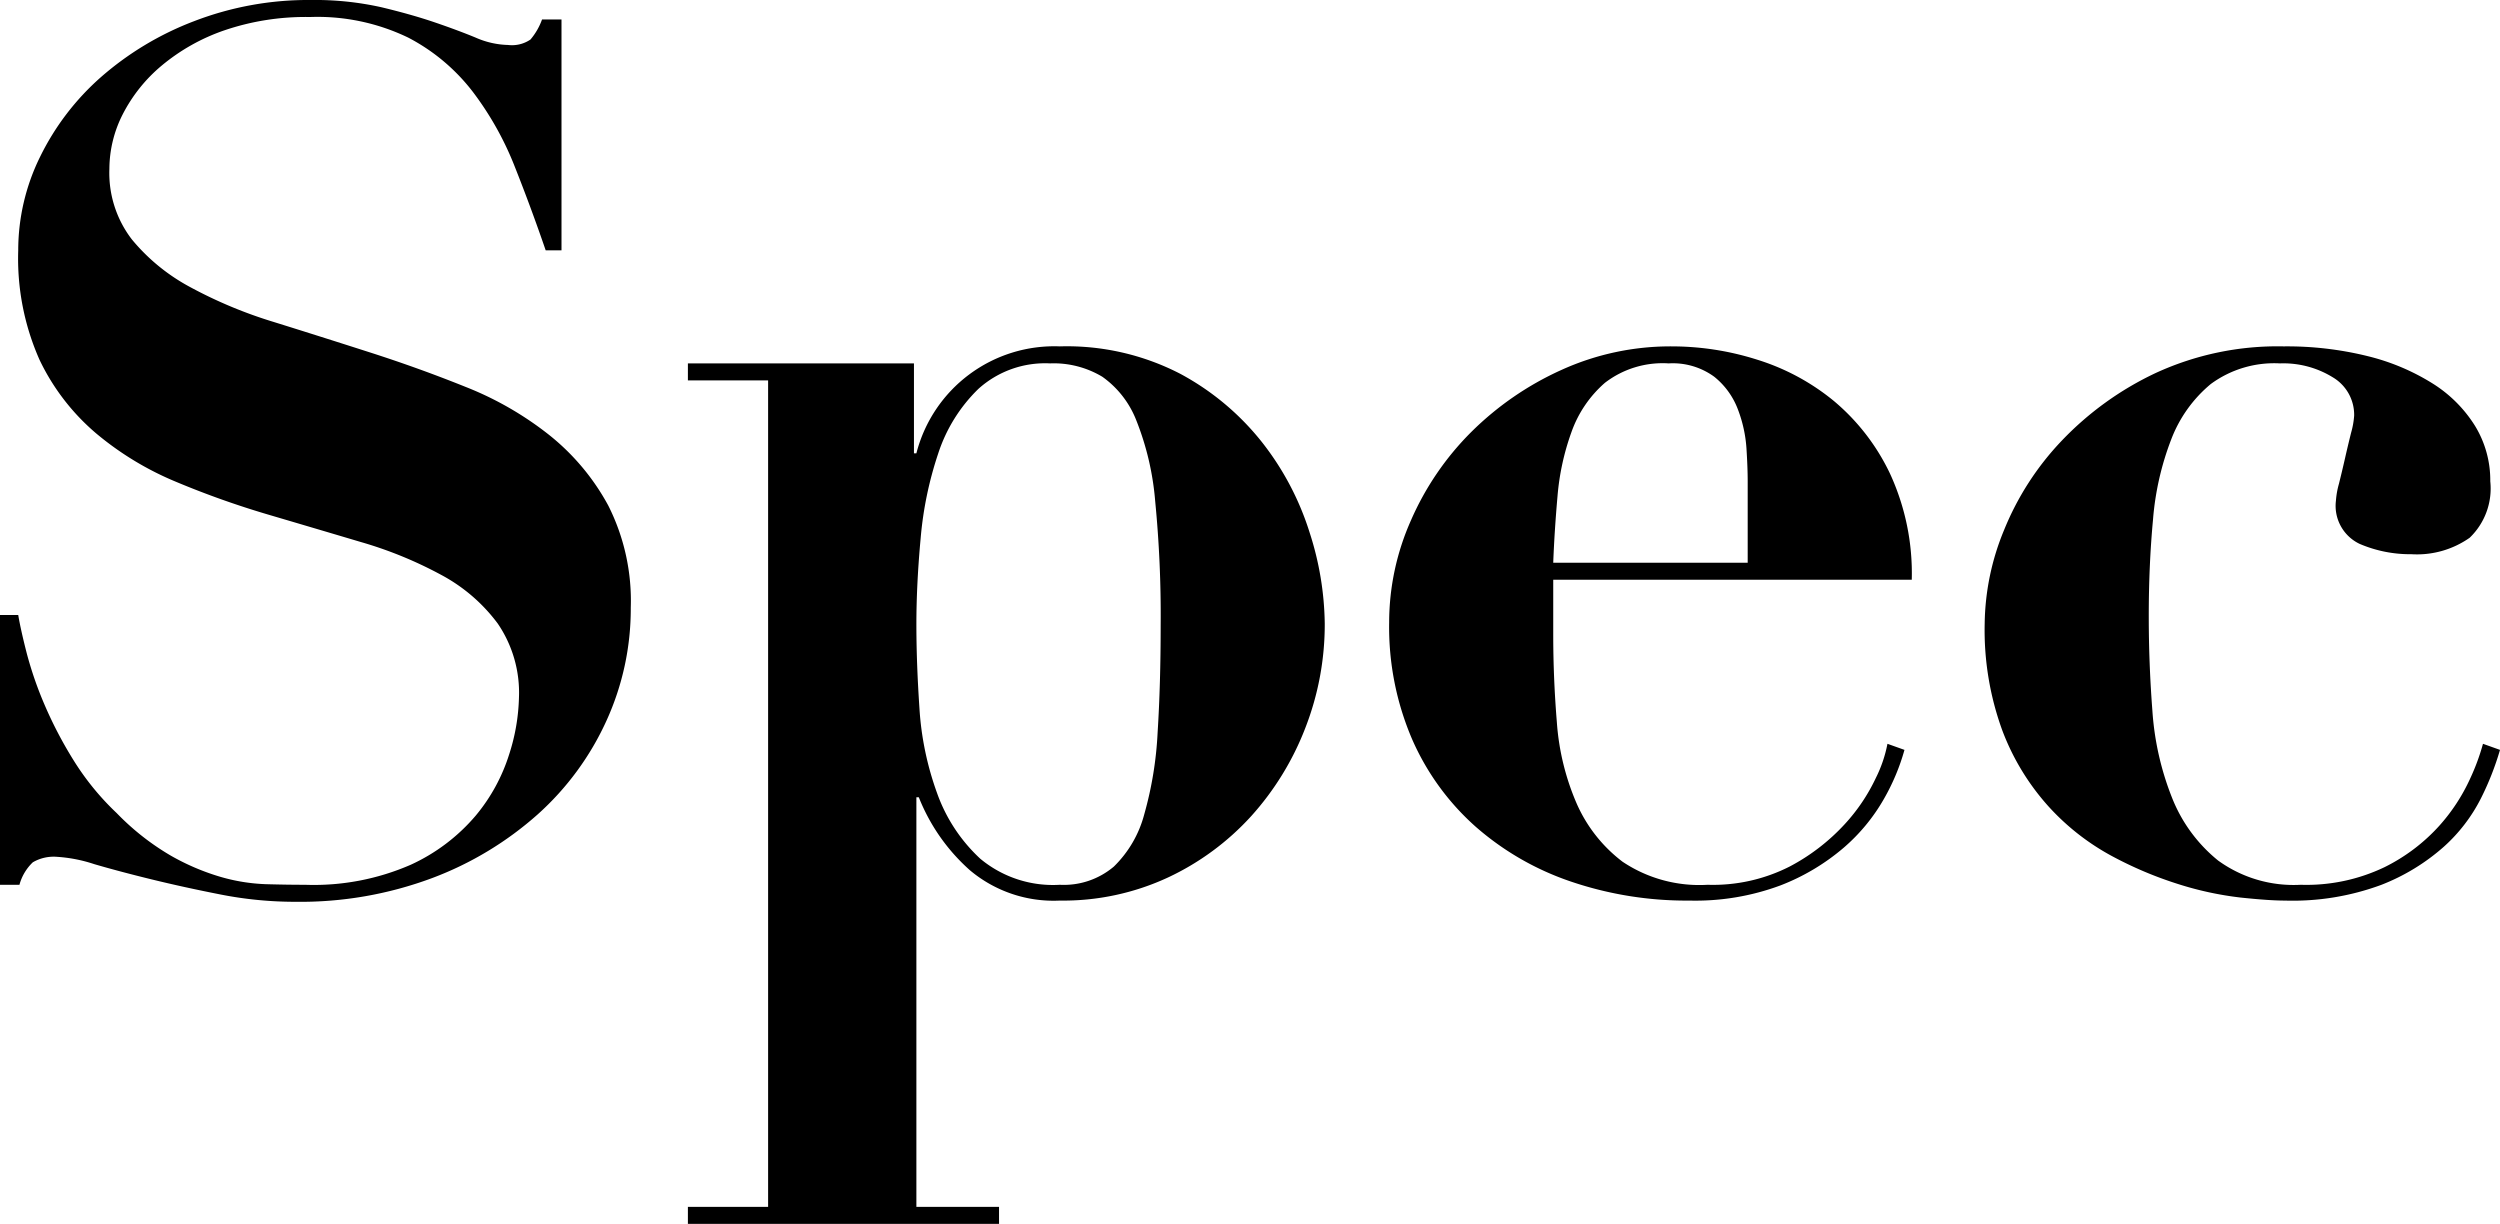 <svg xmlns="http://www.w3.org/2000/svg" width="82.28" height="40.28"><path data-name="パス 903" d="M0 20.24v8.88h.64a1.6 1.6 0 01.44-.74 1.362 1.362 0 01.8-.18 4.856 4.856 0 011.22.24q.82.24 1.88.5t2.28.5a12.715 12.715 0 002.46.24 12.4 12.4 0 004.5-.78 11.076 11.076 0 003.48-2.1 9.307 9.307 0 002.26-3.08 8.887 8.887 0 00.8-3.72 6.956 6.956 0 00-.74-3.36 7.579 7.579 0 00-1.94-2.32 10.825 10.825 0 00-2.74-1.58q-1.54-.62-3.16-1.14t-3.16-1a14.849 14.849 0 01-2.74-1.14 6.413 6.413 0 01-1.94-1.58 3.584 3.584 0 01-.74-2.32 3.983 3.983 0 01.44-1.8 5.138 5.138 0 011.28-1.6A6.536 6.536 0 017.38 1 8.294 8.294 0 0110.2.56a6.865 6.865 0 013.24.68 6.412 6.412 0 012.12 1.78 10.277 10.277 0 011.38 2.46q.54 1.36 1.02 2.76h.52V.64h-.64a2.14 2.14 0 01-.38.66 1.081 1.081 0 01-.74.18 2.8 2.8 0 01-1.06-.24q-.58-.24-1.34-.5t-1.76-.5A10.007 10.007 0 0010.24 0a10.454 10.454 0 00-3.86.7 10.114 10.114 0 00-3.06 1.84 8.419 8.419 0 00-2 2.62A6.958 6.958 0 00.6 8.24a8.21 8.21 0 00.7 3.6 7.3 7.3 0 001.86 2.42 10.115 10.115 0 002.64 1.6 29.332 29.332 0 003.04 1.08q1.56.46 3.04.9a13.3 13.3 0 012.64 1.08 5.611 5.611 0 011.86 1.6 4.035 4.035 0 01.7 2.44 6.555 6.555 0 01-.32 1.86 5.906 5.906 0 01-1.1 2.02 6.17 6.17 0 01-2.14 1.62 7.979 7.979 0 01-3.48.66q-.6 0-1.3-.02a6.1 6.1 0 01-1.48-.24 7.661 7.661 0 01-1.64-.7 8.3 8.3 0 01-1.78-1.4 8.733 8.733 0 01-1.42-1.74 13.567 13.567 0 01-.96-1.84 12.046 12.046 0 01-.58-1.68q-.2-.78-.28-1.26zm30.16.32q0-1.32.14-2.84a11.97 11.97 0 01.58-2.8 5.217 5.217 0 011.32-2.12 3.276 3.276 0 012.36-.84 3.108 3.108 0 011.72.44 3.168 3.168 0 011.12 1.44 9.2 9.2 0 01.62 2.66 38.556 38.556 0 01.18 4.06q0 1.96-.1 3.54a12.007 12.007 0 01-.44 2.7 3.727 3.727 0 01-1 1.72 2.545 2.545 0 01-1.78.6 3.738 3.738 0 01-2.62-.86 5.412 5.412 0 01-1.42-2.16 9.954 9.954 0 01-.58-2.8q-.1-1.5-.1-2.74zm-4.88-8.04v27.2h-2.64v.56h10.24v-.56h-2.72V26.24h.08a6.322 6.322 0 001.68 2.4 4.278 4.278 0 002.96 1 8.192 8.192 0 003.56-.76 8.662 8.662 0 002.74-2.02 9.341 9.341 0 001.78-2.9 9.379 9.379 0 00.64-3.44 10.084 10.084 0 00-.5-3 9.293 9.293 0 00-1.56-2.96 8.637 8.637 0 00-2.7-2.26 8.122 8.122 0 00-3.96-.9 4.684 4.684 0 00-4.72 3.52h-.08v-2.96h-7.44v.56zm32.24 6h-6.4q.04-1.04.14-2.18a8.2 8.2 0 01.46-2.12 3.856 3.856 0 011.1-1.62 3.114 3.114 0 012.1-.64 2.311 2.311 0 011.5.44 2.508 2.508 0 01.78 1.08 4.417 4.417 0 01.28 1.28q.04.64.04 1.08zm-6.4.56h11.8a7.842 7.842 0 00-.72-3.5 7.071 7.071 0 00-1.84-2.38 7.451 7.451 0 00-2.52-1.36 9.294 9.294 0 00-2.8-.44 8.671 8.671 0 00-3.66.78 10.1 10.1 0 00-2.96 2.04 9.42 9.42 0 00-1.98 2.9 8.28 8.28 0 00-.72 3.36 9.364 9.364 0 00.76 3.86 8.292 8.292 0 002.1 2.88 9.252 9.252 0 003.14 1.8 11.836 11.836 0 003.88.62 8.025 8.025 0 003-.5 7.171 7.171 0 002.08-1.24A6.114 6.114 0 0062 26.3a7.037 7.037 0 00.68-1.62l-.56-.2a4.335 4.335 0 01-.38 1.12 6.029 6.029 0 01-1.04 1.54 6.694 6.694 0 01-1.8 1.38 5.575 5.575 0 01-2.7.6 4.54 4.54 0 01-2.8-.76 4.848 4.848 0 01-1.52-1.94 8.162 8.162 0 01-.64-2.64q-.12-1.46-.12-2.9zm14.2 1.44a9.637 9.637 0 00.58 3.52 7.89 7.89 0 001.52 2.5 7.831 7.831 0 002.06 1.62 12.568 12.568 0 002.22.94 10.839 10.839 0 002.04.44q.94.1 1.46.1a8.391 8.391 0 003.18-.52 6.848 6.848 0 002.06-1.26 5.44 5.44 0 001.22-1.6 9.357 9.357 0 00.62-1.58l-.56-.2a7.189 7.189 0 01-.42 1.14 6.125 6.125 0 01-1.02 1.56 6.028 6.028 0 01-1.8 1.36 5.953 5.953 0 01-2.76.58 4.236 4.236 0 01-2.72-.8 5.029 5.029 0 01-1.52-2.08 9.427 9.427 0 01-.64-2.84q-.12-1.56-.12-3.12 0-1.68.14-3.18a9.377 9.377 0 01.6-2.64 4.405 4.405 0 011.3-1.82 3.521 3.521 0 012.28-.68 3.1 3.1 0 011.74.46 1.434 1.434 0 01.7 1.26 2.741 2.741 0 01-.1.56q-.1.4-.2.84t-.2.84a2.741 2.741 0 00-.1.56 1.385 1.385 0 00.78 1.42 4.208 4.208 0 001.7.34 3.019 3.019 0 001.92-.54 2.246 2.246 0 00.68-1.86 3.428 3.428 0 00-.5-1.82 4.384 4.384 0 00-1.4-1.4 7.286 7.286 0 00-2.14-.9 11.048 11.048 0 00-2.76-.32 9.586 9.586 0 00-4.22.88 10.369 10.369 0 00-3.08 2.22 9.337 9.337 0 00-1.9 2.94 8.279 8.279 0 00-.64 3.08z"/></svg>